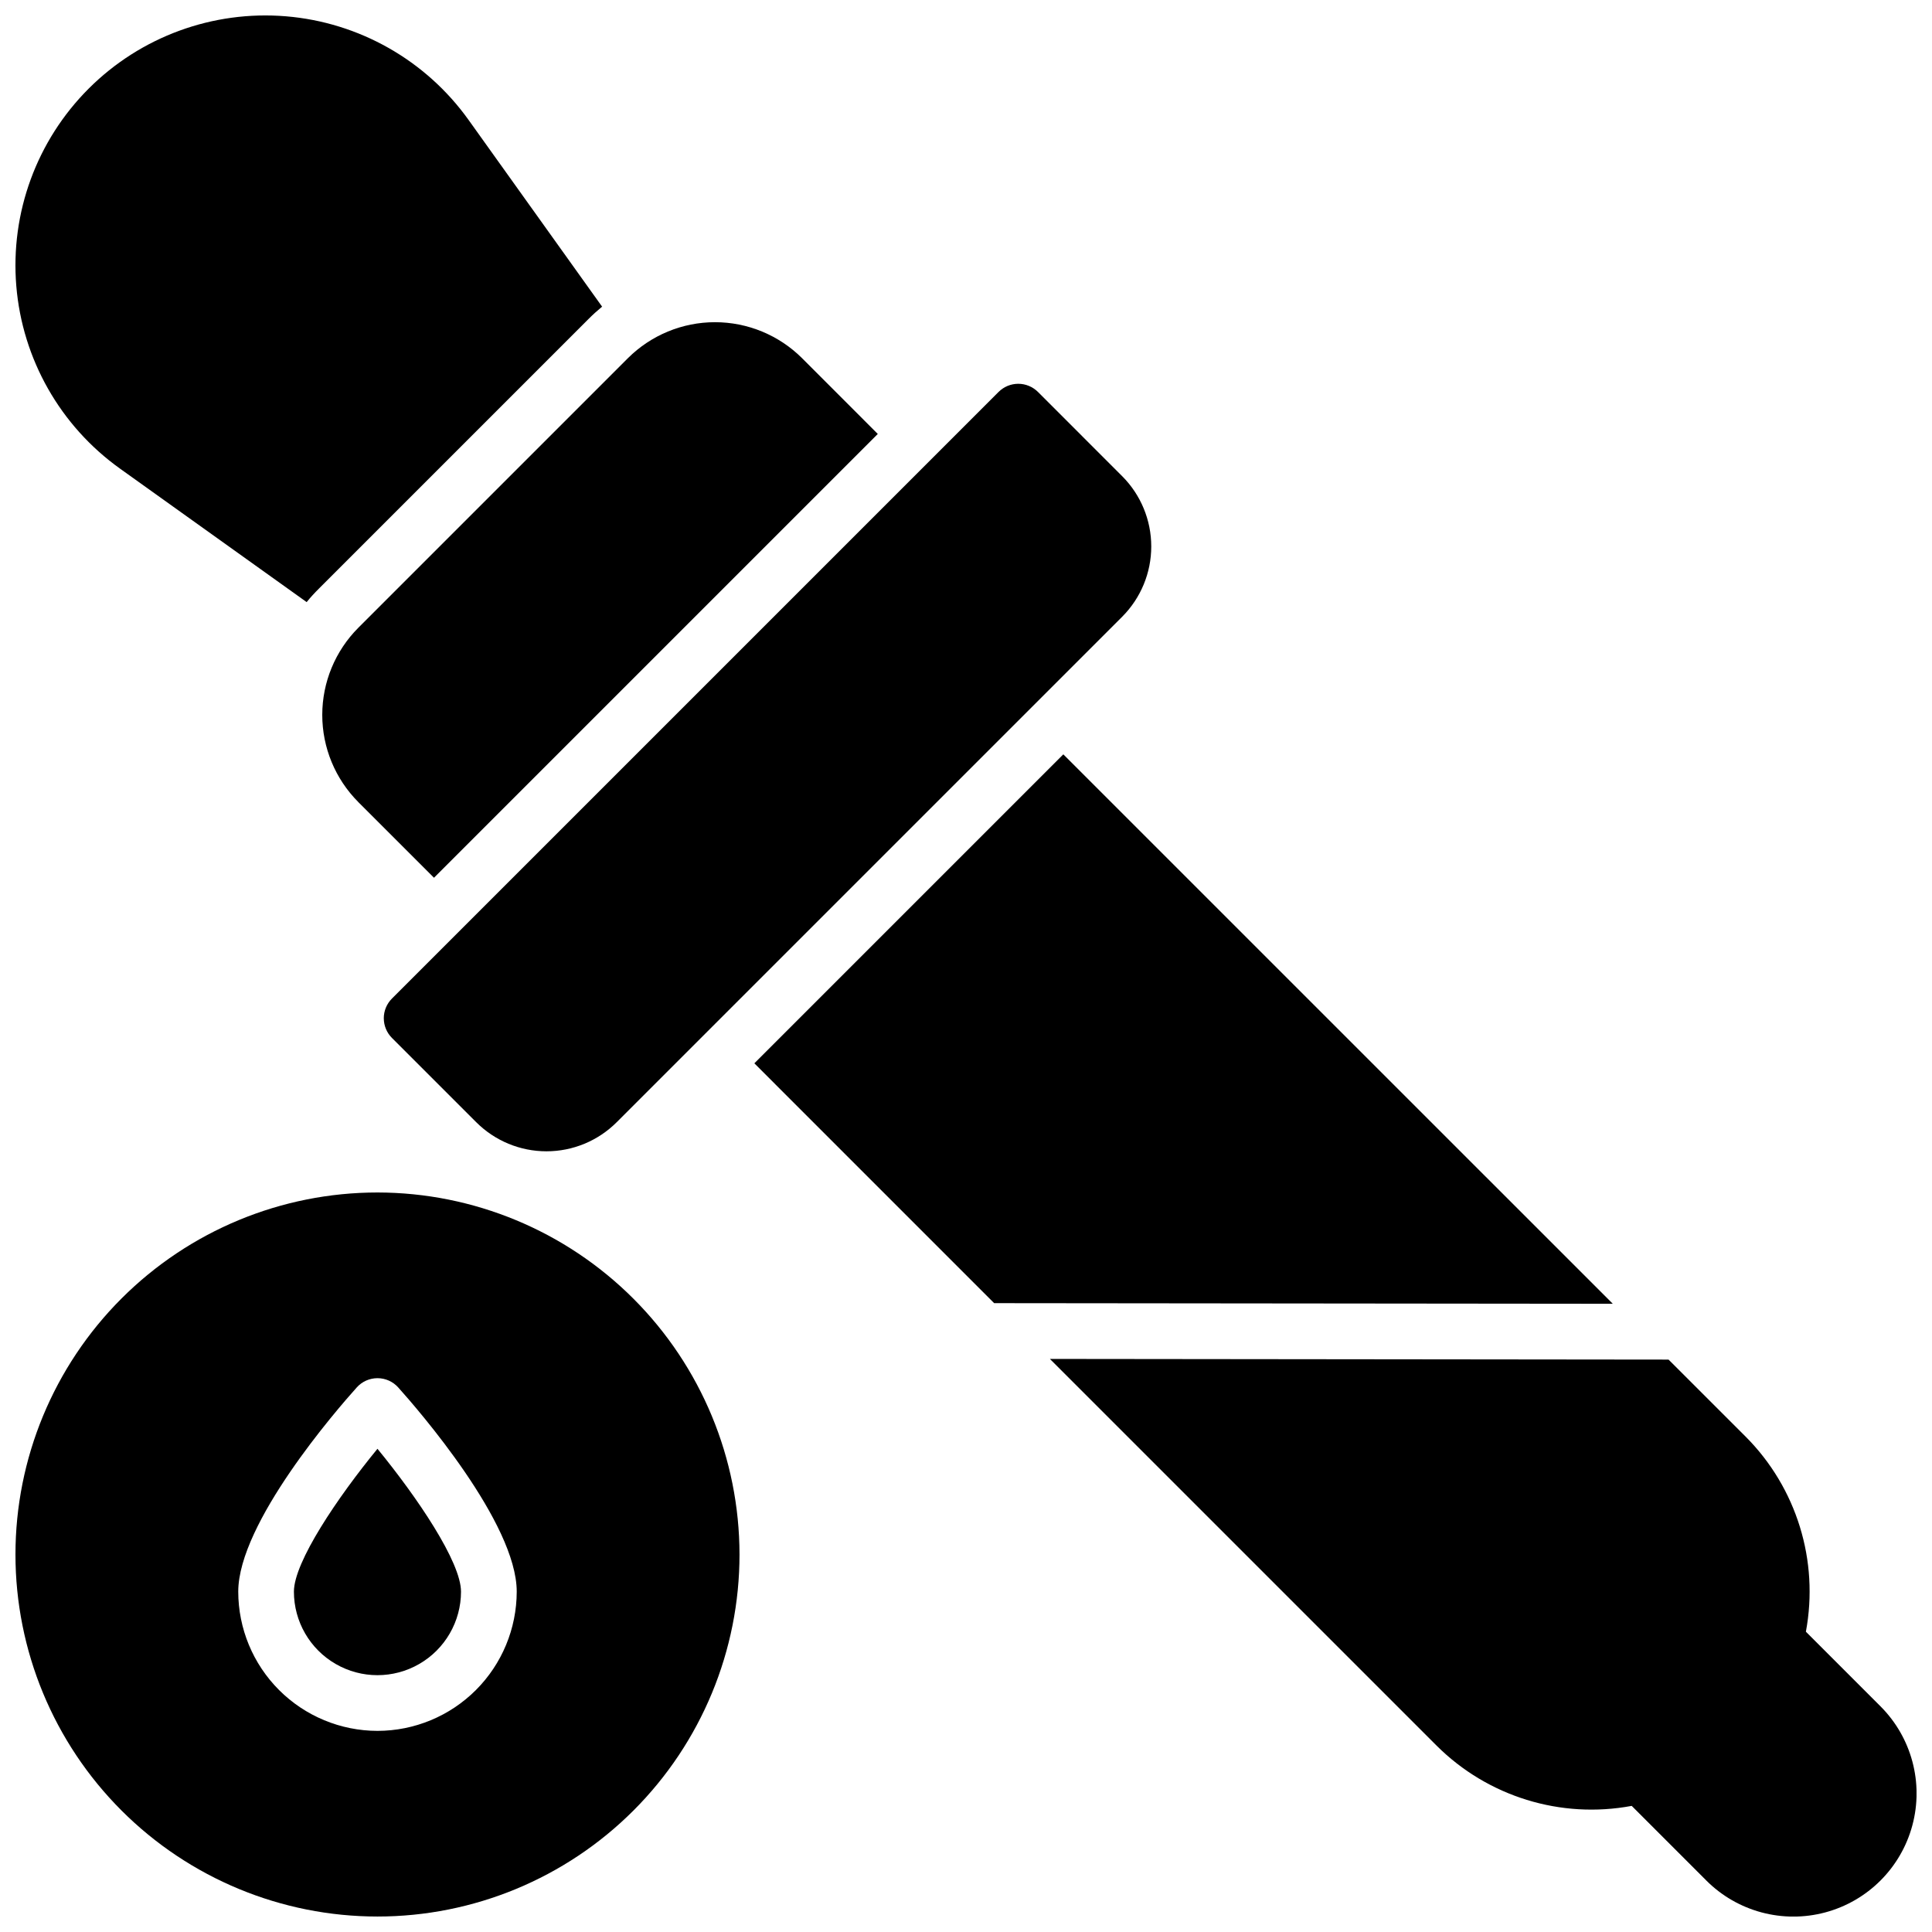 <?xml version="1.0" encoding="UTF-8"?>
<!-- Uploaded to: SVG Repo, www.svgrepo.com, Generator: SVG Repo Mixer Tools -->
<svg width="800px" height="800px" version="1.1" viewBox="144 144 512 512" xmlns="http://www.w3.org/2000/svg">
 <defs>
  <clipPath id="c">
   <path d="m148.09 460h191.91v191.9h-191.91z"/>
  </clipPath>
  <clipPath id="b">
   <path d="m148.09 148.09h155.91v155.91h-155.91z"/>
  </clipPath>
  <clipPath id="a">
   <path d="m422 504h229.9v147.9h-229.9z"/>
  </clipPath>
 </defs>
 <path d="m221.89 565.8c0 7.91 4.219 15.219 11.07 19.172 6.848 3.957 15.289 3.957 22.141 0 6.848-3.953 11.07-11.262 11.07-19.172 0-7.871-11.609-25.012-22.141-37.855-10.531 12.84-22.141 29.992-22.141 37.855z"/>
 <g clip-path="url(#c)">
  <path d="m244.04 460.02c-25.445 0-49.848 10.105-67.84 28.098-17.992 17.996-28.102 42.398-28.102 67.844 0 25.441 10.109 49.848 28.102 67.84 17.992 17.992 42.395 28.098 67.84 28.098 25.445 0 49.848-10.105 67.84-28.098 17.992-17.992 28.098-42.398 28.098-67.84-0.027-25.438-10.145-49.824-28.129-67.809-17.988-17.988-42.375-28.105-67.809-28.133zm0 142.68c-9.785-0.012-19.164-3.902-26.082-10.82-6.918-6.918-10.809-16.297-10.82-26.078 0-18.203 26.164-48.285 31.41-54.121 1.398-1.559 3.394-2.449 5.492-2.449 2.094 0 4.09 0.891 5.488 2.449 5.246 5.844 31.41 35.926 31.41 54.121-0.012 9.781-3.902 19.16-10.82 26.078-6.918 6.918-16.297 10.809-26.078 10.82z"/>
 </g>
 <path d="m245.71 413.85c0 1.957 0.781 3.836 2.164 5.219l22.328 22.328v-0.004c4.938 4.941 11.633 7.715 18.617 7.715s13.68-2.773 18.617-7.715l133.96-133.96c4.93-4.941 7.699-11.637 7.699-18.617 0-6.981-2.769-13.676-7.699-18.617l-22.324-22.328c-1.387-1.383-3.266-2.164-5.223-2.164-1.957 0-3.836 0.781-5.219 2.164l-160.76 160.76c-1.387 1.387-2.164 3.266-2.164 5.223z"/>
 <g clip-path="url(#b)">
  <path d="m175.83 268.21 49.438 35.355c0.984-1.23 2.086-2.422 3.238-3.57l71.449-71.449h-0.004c1.148-1.152 2.356-2.246 3.613-3.277l-35.355-49.438c-11.312-15.844-29.023-25.902-48.426-27.512-19.402-1.605-38.527 5.406-52.293 19.172-13.766 13.766-20.777 32.891-19.172 52.293 1.609 19.402 11.668 37.113 27.512 48.426z"/>
 </g>
 <path d="m238.94 356.55 20.074 20.062 117.61-117.61-20.062-20.074c-6.129-6.109-14.43-9.543-23.086-9.543-8.652 0-16.953 3.434-23.082 9.543l-71.449 71.449c-6.109 6.129-9.543 14.43-9.543 23.082 0 8.656 3.434 16.957 9.543 23.086z"/>
 <g clip-path="url(#a)">
  <path d="m642.36 596.2-19.777-19.777h-0.004c3.512-18.797-2.449-38.121-15.938-51.672l-20.457-20.445-163.95-0.176 102.51 102.51c13.551 13.488 32.875 19.449 51.672 15.938l19.777 19.777v0.004c8.246 8.246 20.262 11.465 31.527 8.445 11.262-3.016 20.062-11.816 23.078-23.078 3.019-11.266-0.199-23.281-8.445-31.527z"/>
 </g>
 <path d="m425.79 343.91-81.879 81.879 63.547 63.559 163.95 0.164z"/>
</svg>